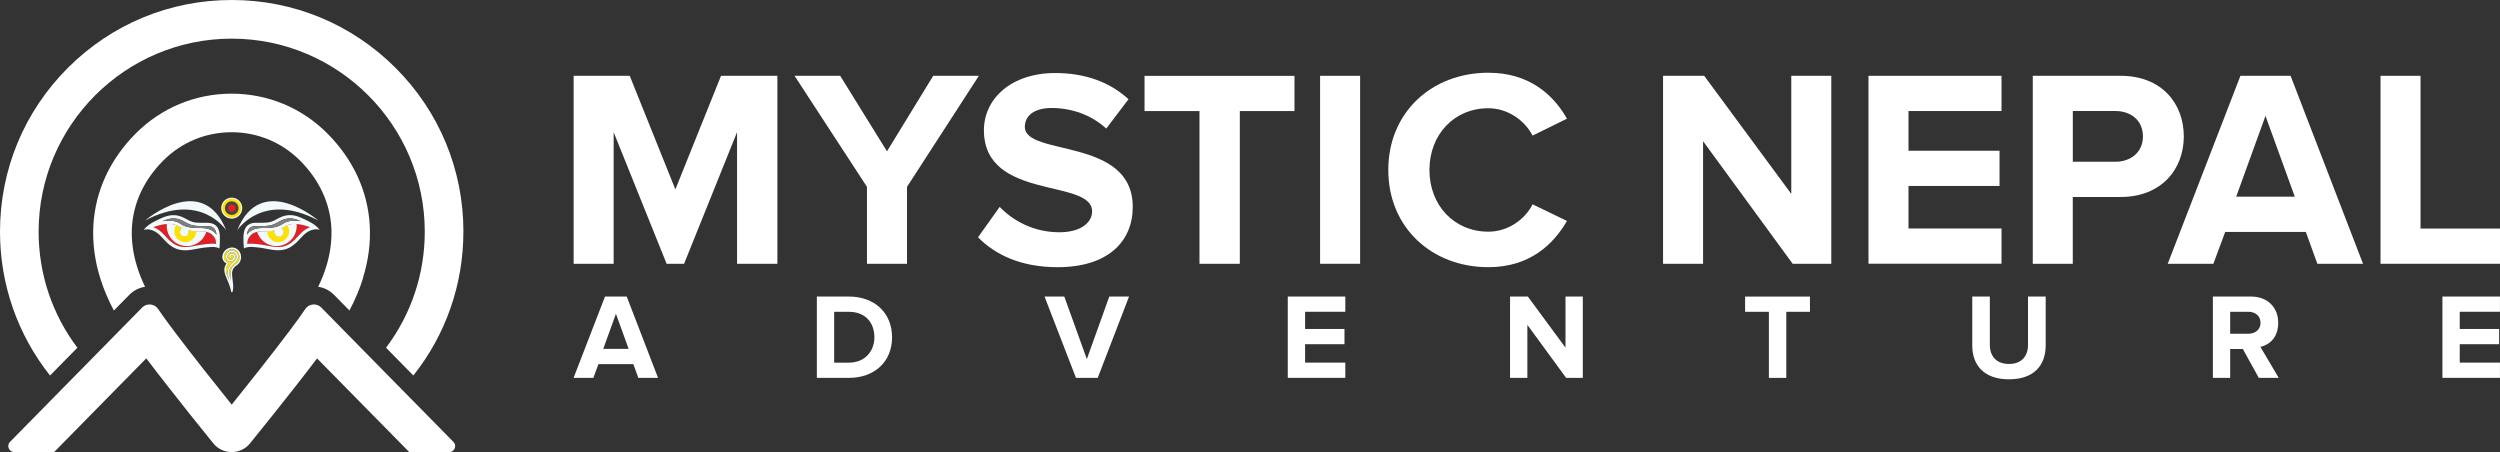 <?xml version="1.0" encoding="UTF-8"?>
<svg id="Layer_2" data-name="Layer 2" xmlns="http://www.w3.org/2000/svg" viewBox="0 0 682.96 123.49">
  <rect x="0" y="0" width="682.96" height="123.49" fill="#333333" stroke="none"/>
  <defs>
    <style>
      .cls-1 {
        fill: #fff;
      }

      .cls-2 {
        fill: #e61e25;
      }

      .cls-3 {
        fill: #f2fafb;
      }

      .cls-4 {
        fill: #e11f26;
      }

      .cls-5 {
        fill: #fde100;
      }

      .cls-6 {
        fill: #444544;
      }

      .cls-7 {
        fill: #7f7f7f;
      }
    </style>
  </defs>
  <g id="Layer_1-2" data-name="Layer 1">
    <g>
      <g>
        <g>
          <path class="cls-1" d="m201.35,72.06v-35.95l-14.47,35.95h-4.77l-14.47-35.95v35.95h-10.93V20.71h15.32l12.47,31.03,12.47-31.03h15.4v51.35h-11.01Z"/>
          <path class="cls-1" d="m236.84,72.06v-21.02l-19.78-30.33h12.47l12.78,20.63,12.63-20.63h12.47l-19.63,30.33v21.02h-10.93Z"/>
          <path class="cls-1" d="m267.17,64.83l5.93-8.31c3.62,3.77,9.24,6.93,16.32,6.93,6,0,8.93-2.77,8.93-5.7,0-9.08-29.56-2.85-29.56-22.17,0-8.55,7.39-15.63,19.48-15.63,8.16,0,14.93,2.46,20.02,7.16l-6.08,8.01c-4.16-3.85-9.7-5.62-14.93-5.62-4.7,0-7.31,2.08-7.31,5.16,0,8.16,29.48,2.69,29.48,21.86,0,9.39-6.7,16.47-20.55,16.47-9.85,0-16.94-3.31-21.71-8.16Z"/>
          <path class="cls-1" d="m327.68,72.06V30.34h-15.01v-9.62h40.96v9.62h-14.93v41.72h-11.01Z"/>
          <path class="cls-1" d="m360.63,72.06V20.71h10.93v51.35h-10.93Z"/>
          <path class="cls-1" d="m379.26,46.43c0-15.78,11.93-26.56,27.33-26.56,11.32,0,17.86,6.16,21.48,12.55l-9.39,4.62c-2.16-4.16-6.78-7.47-12.09-7.47-9.31,0-16.09,7.16-16.09,16.86s6.78,16.86,16.09,16.86c5.31,0,9.93-3.23,12.09-7.47l9.39,4.54c-3.7,6.39-10.16,12.63-21.48,12.63-15.4,0-27.33-10.78-27.33-26.56Z"/>
          <path class="cls-1" d="m489.73,72.06l-24.48-33.49v33.49h-10.93V20.71h11.24l23.79,32.26V20.71h10.93v51.35h-10.55Z"/>
          <path class="cls-1" d="m510.44,72.06V20.71h36.34v9.62h-25.41v10.85h24.87v9.62h-24.87v11.62h25.41v9.62h-36.34Z"/>
          <path class="cls-1" d="m555.32,72.06V20.71h24.02c11.16,0,17.24,7.54,17.24,16.55s-6.16,16.55-17.24,16.55h-13.09v18.25h-10.93Zm30.1-34.8c0-4.31-3.23-6.93-7.54-6.93h-11.62v13.86h11.62c4.31,0,7.54-2.69,7.54-6.93Z"/>
          <path class="cls-1" d="m633.07,72.06l-3.16-8.7h-22.02l-3.23,8.7h-12.47l19.86-51.35h13.7l19.79,51.35h-12.47Zm-14.17-40.42l-8.01,22.09h16.01l-8.01-22.09Z"/>
          <path class="cls-1" d="m650.32,72.06V20.71h10.93v41.73h21.71v9.62h-32.64Z"/>
        </g>
        <g>
          <path class="cls-1" d="m174.39,103.23l-1.37-3.76h-9.53l-1.4,3.76h-5.4l8.59-22.22h5.93l8.56,22.22h-5.4Zm-6.13-17.49l-3.46,9.56h6.93l-3.46-9.56Z"/>
          <path class="cls-1" d="m223.15,103.23v-22.22h8.76c6.96,0,11.79,4.43,11.79,11.13s-4.83,11.09-11.79,11.09h-8.76Zm15.72-11.09c0-3.93-2.4-6.96-6.96-6.96h-4.03v13.89h4.03c4.4,0,6.96-3.16,6.96-6.93Z"/>
          <path class="cls-1" d="m293.94,103.23l-8.59-22.22h5.4l6.16,17.09,6.13-17.09h5.4l-8.56,22.22h-5.93Z"/>
          <path class="cls-1" d="m351.8,103.23v-22.22h15.72v4.16h-10.99v4.7h10.76v4.16h-10.76v5.03h10.99v4.16h-15.72Z"/>
          <path class="cls-1" d="m427.84,103.23l-10.59-14.49v14.49h-4.73v-22.22h4.86l10.29,13.96v-13.96h4.73v22.22h-4.56Z"/>
          <path class="cls-1" d="m483.23,103.23v-18.05h-6.5v-4.16h17.72v4.16h-6.46v18.05h-4.76Z"/>
          <path class="cls-1" d="m538.79,94.37v-13.36h4.8v13.19c0,3.1,1.8,5.23,5.23,5.23s5.2-2.13,5.2-5.23v-13.19h4.83v13.32c0,5.53-3.26,9.29-10.03,9.29s-10.03-3.8-10.03-9.26Z"/>
          <path class="cls-1" d="m617.07,103.23l-4.36-7.89h-3.46v7.89h-4.73v-22.22h10.39c4.63,0,7.46,3.03,7.46,7.16s-2.46,6.03-4.86,6.6l5,8.46h-5.43Zm.47-15.06c0-1.86-1.43-3-3.33-3h-4.96v6h4.96c1.9,0,3.33-1.13,3.33-3Z"/>
          <path class="cls-1" d="m667.23,103.23v-22.22h15.72v4.16h-10.99v4.7h10.76v4.16h-10.76v5.03h10.99v4.16h-15.72Z"/>
        </g>
      </g>
      <g>
        <path class="cls-1" d="m99.18,75.97c-.91,2.96-2.16,5.92-3.72,8.85l-4.19-4.26c-1.19-1.21-2.7-1.98-4.34-2.22.89-1.84,1.62-3.67,2.18-5.49,1.13-3.64,1.6-7.24,1.41-10.71-.38-6.74-3.34-13.06-8.57-18.29-4.99-4.98-11.61-7.73-18.67-7.73s-13.68,2.74-18.67,7.73c-5.22,5.23-8.19,11.56-8.57,18.29-.19,3.46.28,7.07,1.41,10.71.56,1.82,1.3,3.66,2.18,5.49-1.63.25-3.14,1.02-4.32,2.22l-4.2,4.27c-1.57-2.93-2.81-5.9-3.73-8.85-1.51-4.84-2.13-9.69-1.87-14.41.52-9.37,4.54-18.07,11.63-25.16,6.97-6.97,16.25-10.82,26.12-10.82s19.15,3.84,26.12,10.82c7.09,7.09,11.11,15.79,11.63,25.16.27,4.72-.36,9.57-1.87,14.41Z"/>
        <path class="cls-1" d="m126.59,63.3c0,14.39-4.81,28.14-13.67,39.28l-7.46-7.59c6.86-9.09,10.58-20.14,10.58-31.69,0-29.08-23.66-52.74-52.74-52.74S10.55,34.21,10.55,63.3c0,11.55,3.72,22.6,10.59,31.69l-7.47,7.59C4.81,91.43,0,77.69,0,63.3,0,46.39,6.58,30.5,18.54,18.54,30.49,6.59,46.39,0,63.3,0s32.81,6.59,44.76,18.54c11.96,11.96,18.54,27.85,18.54,44.76Z"/>
        <path class="cls-1" d="m122.71,123.49h-10.92l-25.17-25.58c-7.56,9.98-18.18,23.04-18.31,23.2-1.23,1.52-3.06,2.39-5.02,2.39s-3.79-.87-5.02-2.39c-.13-.16-10.75-13.22-18.31-23.21l-25.17,25.59H3.89c-1.44,0-2.17-1.74-1.16-2.77l14.16-14.4,7.4-7.52,9.43-9.59,5.12-5.2c.56-.57,1.29-.84,2.01-.84.89,0,1.78.42,2.34,1.24l.02.03c1.06,1.58,2.53,3.6,4.24,5.86,4.98,6.65,11.88,15.3,15.85,20.24,3.97-4.93,10.86-13.58,15.85-20.23,1.7-2.26,3.17-4.29,4.24-5.87l.03-.04c.55-.82,1.44-1.23,2.33-1.23.71,0,1.42.26,1.98.81.01,0,.02.01.04.03l5.11,5.21,9.43,9.59,7.4,7.52,14.17,14.4c1.01,1.03.28,2.77-1.16,2.77Z"/>
        <g>
          <g>
            <g>
              <path class="cls-4" d="m59.05,66.64c-.91-.15-1.87-.04-2.74.05-.17.02-.33.04-.48.05-.73.08-1.47.21-2.18.35-1.52.3-2.96.57-4.42.25-.19-.04-.38-.09-.57-.16-.83-.28-1.65-.82-2.52-1.65-.31-.3-.61-.63-.9-.94-.54-.58-1.1-1.19-1.77-1.69-.51-.38-1.03-.66-1.57-.84.98-.36,2.33-.77,3.67-.87.89-.07,1.77,0,2.53.31h0c.25.09.47.21.69.36.3.21.6.38.9.51-.34.22-.57.6-.57,1.04,0,.68.55,1.23,1.23,1.23s1.23-.55,1.23-1.23c0-.16-.03-.3-.08-.44.72.14,1.44.17,2.11.19.18,0,.35,0,.53,0,.81,0,1.55.02,2.22.17.36.08.7.2,1.02.38.58.33,1.06.85,1.39,1.52.17.35.22.72.28,1.4Z"/>
              <path d="m57.97,62.01c-.4-.19-.88-.24-1.36-.25-.18,0-.36,0-.53,0-.13,0-.26,0-.39,0h-.29c-.72,0-1.45,0-2.19-.11-.31-.04-.62-.11-.92-.2-.66-.2-1.25-.52-1.82-.84-.21-.12-.43-.24-.65-.35h0s-.02,0-.03-.01c-.87-.44-1.76-.63-2.65-.59-.42.02-.85.1-1.27.22-.5.14-.99.34-1.48.55.44-.08.9-.13,1.35-.15,1.05-.05,2.1.08,3.01.52.19.09.38.2.55.32,1.39.95,2.79,1.1,4.17,1.14.22,0,.45,0,.68.01.83,0,1.64.02,2.4.19.43.09.85.24,1.26.47.52.29.97.7,1.33,1.2-.1-.92-.4-1.75-1.18-2.12Z"/>
              <path class="cls-3" d="m58.35,61.21c-.57-.28-1.21-.34-1.81-.34-.17,0-.32,0-.48,0-.13,0-.25,0-.38,0h-.29c-1.01,0-1.95,0-2.86-.27-.57-.17-1.09-.46-1.64-.76-.24-.13-.47-.26-.72-.38-1.01-.51-2.05-.74-3.1-.68-.25.01-.5.04-.74.08-1.08.19-2.1.65-3.07,1.12-1.22.58-2.46,1.18-3.43,2.15-.2.2-.37.43-.54.66,1.23-.38,2.64.1,3.64.84.61.45,1.11,1,1.65,1.58.3.33.61.66.94.98.96.92,1.89,1.53,2.85,1.85.21.07.44.13.67.18.52.11,1.04.16,1.56.16,1.1,0,2.17-.21,3.22-.41.69-.13,1.4-.27,2.1-.34.16-.01.33-.04.49-.05.94-.1,1.91-.21,2.75,0,0,0,.42.08.78.29.04-.45.1-1.22.11-1.49v-.28c.07-1.59.16-4-1.7-4.89Zm-2.04,5.48c-.17.02-.33.04-.48.05-.73.08-1.47.21-2.18.35-1.52.3-2.96.57-4.42.25-.19-.04-.38-.09-.57-.16-.83-.28-1.65-.82-2.52-1.65-.31-.3-.61-.63-.9-.94-.54-.58-1.1-1.19-1.77-1.69-.51-.38-1.03-.66-1.57-.84.98-.36,2.33-.77,3.67-.87.89-.07,1.77,0,2.53.31h0c.25.09.47.21.69.36.3.21.6.38.9.51-.34.22-.57.6-.57,1.04,0,.68.55,1.23,1.23,1.23s1.23-.55,1.23-1.23c0-.16-.03-.3-.08-.44.72.14,1.44.17,2.11.19.18,0,.35,0,.53,0,.81,0,1.55.02,2.22.17.36.08.7.2,1.02.38.58.33,1.06.85,1.39,1.52.17.35.22.72.28,1.4-.91-.15-1.87-.04-2.74.05Zm1.5-3.76c-.41-.23-.83-.37-1.26-.47-.76-.17-1.57-.18-2.4-.19-.22,0-.45,0-.68-.01-1.38-.04-2.78-.18-4.17-1.14-.18-.12-.36-.23-.55-.32-.91-.44-1.96-.57-3.01-.52-.46.02-.91.08-1.35.15.48-.22.97-.42,1.48-.55.42-.12.85-.2,1.27-.22.89-.04,1.78.15,2.65.59,0,0,.02,0,.03.01h0c.22.11.44.23.65.35.57.31,1.16.64,1.82.84.3.09.61.15.92.2.73.11,1.47.11,2.19.11h.29c.13,0,.25,0,.39,0,.17,0,.35,0,.53,0,.49,0,.97.06,1.36.25.78.38,1.08,1.21,1.18,2.12-.36-.51-.81-.91-1.33-1.2Z"/>
              <path class="cls-3" d="m39.65,60.23s15.64-13.47,22.15,2.68c0,0-6.96-10.73-22.15-2.68Z"/>
              <path class="cls-3" d="m56.36,63.34c-.7,2.25-2.8,3.89-5.28,3.89-3.05,0-5.53-2.48-5.53-5.53,0-.17,0-.34.02-.51.89-.07,1.77,0,2.53.31h0c.25.09.47.21.69.36.3.21.6.38.9.51-.34.22-.57.6-.57,1.04,0,.68.55,1.23,1.23,1.23s1.23-.55,1.23-1.23c0-.16-.03-.3-.08-.44.72.14,1.44.17,2.11.19.18,0,.35,0,.53,0,.81,0,1.55.02,2.22.17Z"/>
              <path class="cls-5" d="m53.61,63.17c0,1.65-1.35,2.98-3,2.98s-3-1.34-3-3c0-.61.18-1.17.49-1.65h0c.25.09.47.21.69.36.3.21.6.38.9.51-.34.22-.57.6-.57,1.04,0,.68.55,1.23,1.23,1.23s1.23-.55,1.23-1.23c0-.16-.03-.3-.08-.44.72.14,1.44.17,2.11.19Z"/>
              <path class="cls-7" d="m59.15,64.14c-.36-.51-.81-.91-1.33-1.2-.41-.23-.83-.37-1.26-.47-.76-.17-1.57-.18-2.4-.19-.22,0-.45,0-.68-.01-1.38-.04-2.78-.18-4.17-1.14-.18-.12-.36-.23-.55-.32-.91-.44-1.96-.57-3.01-.52-.46.02-.91.08-1.35.15.48-.22.97-.42,1.48-.55.42-.12.85-.2,1.27-.22.89-.04,1.78.15,2.65.59,0,0,.02,0,.03.01h0c.22.11.44.23.65.35.57.31,1.16.64,1.82.84.3.09.61.15.92.2.73.11,1.47.11,2.19.11h.29c.13,0,.25,0,.39,0,.17,0,.35,0,.53,0,.49,0,.97.06,1.36.25.78.38,1.08,1.21,1.18,2.12Z"/>
            </g>
            <g>
              <path class="cls-4" d="m84.7,62.07c-.54.18-1.06.46-1.57.84-.67.5-1.23,1.11-1.77,1.69-.29.32-.59.64-.9.94-.86.83-1.69,1.37-2.52,1.65-.18.06-.38.12-.57.16-1.45.32-2.89.04-4.42-.25-.71-.13-1.44-.27-2.18-.35-.16-.01-.32-.03-.48-.05-.86-.1-1.83-.21-2.74-.05.05-.68.11-1.05.28-1.4.33-.67.81-1.19,1.39-1.52.32-.18.66-.3,1.02-.38.67-.15,1.41-.16,2.22-.17.17,0,.35,0,.53,0,.68-.01,1.39-.05,2.11-.19-.05.14-.08.29-.08.44,0,.68.55,1.23,1.23,1.23s1.23-.55,1.23-1.23c0-.44-.23-.82-.57-1.04.3-.14.6-.31.9-.51.22-.15.44-.27.69-.36h0c.76-.31,1.65-.38,2.53-.31,1.34.1,2.69.51,3.67.87Z"/>
              <path d="m80.74,59.89c-.42-.12-.85-.2-1.27-.22-.89-.04-1.78.15-2.65.59,0,0-.02,0-.03.01h0c-.22.11-.44.23-.65.35-.57.31-1.16.64-1.82.84-.3.09-.61.15-.92.2-.73.11-1.47.11-2.19.11h-.29c-.13,0-.25,0-.39,0-.17,0-.35,0-.53,0-.49,0-.97.06-1.36.25-.78.38-1.08,1.21-1.18,2.12.36-.51.81-.91,1.33-1.2.41-.23.83-.37,1.26-.47.76-.17,1.57-.18,2.4-.19.22,0,.45,0,.68-.01,1.38-.04,2.78-.18,4.17-1.14.18-.12.36-.23.55-.32.91-.44,1.96-.57,3.01-.52.46.02.91.08,1.35.15-.48-.22-.97-.42-1.48-.55Z"/>
              <path class="cls-3" d="m86.95,60.23s-15.64-13.47-22.15,2.68c0,0,6.96-10.73,22.15-2.68Z"/>
              <path class="cls-3" d="m81.05,61.7c0,3.05-2.47,5.53-5.53,5.53-2.48,0-4.58-1.64-5.28-3.89.67-.15,1.41-.16,2.22-.17.17,0,.35,0,.53,0,.68-.01,1.39-.05,2.11-.19-.05.14-.08.29-.08.44,0,.68.55,1.23,1.23,1.23s1.23-.55,1.23-1.23c0-.44-.23-.82-.57-1.04.3-.14.6-.31.9-.51.22-.15.44-.27.69-.36h0c.76-.31,1.65-.38,2.53-.31.01.17.02.34.02.51Z"/>
              <path class="cls-5" d="m78.99,63.15c0,1.65-1.35,3-3,3s-2.99-1.33-3-2.98c.68-.01,1.39-.05,2.11-.19-.05.14-.08.29-.08.44,0,.68.55,1.23,1.23,1.23s1.23-.55,1.23-1.23c0-.44-.23-.82-.57-1.04.3-.14.6-.31.9-.51.22-.15.44-.27.69-.36h0c.31.47.49,1.04.49,1.65Z"/>
              <path class="cls-3" d="m86.75,62.12c-.97-.97-2.21-1.57-3.43-2.15-.97-.47-1.99-.93-3.07-1.12-.25-.04-.49-.07-.74-.08-1.05-.05-2.09.18-3.1.68-.24.12-.48.25-.72.38-.55.3-1.07.59-1.64.76-.91.27-1.86.27-2.86.27h-.29c-.13,0-.25,0-.38,0-.16,0-.31,0-.48,0-.6,0-1.24.05-1.81.34-1.86.89-1.77,3.3-1.71,4.89v.28c.02.27.08,1.04.12,1.49.37-.21.77-.29.78-.29.84-.21,1.82-.1,2.75,0,.17.02.33.04.49.05.69.07,1.41.21,2.1.34,1.05.2,2.12.41,3.22.41.51,0,1.03-.05,1.56-.16.23-.05.45-.11.67-.18.96-.32,1.89-.93,2.85-1.85.33-.32.64-.65.94-.98.54-.58,1.04-1.13,1.65-1.58.99-.74,2.41-1.22,3.64-.84-.17-.23-.34-.46-.55-.66Zm-9.39,5.22c-1.45.32-2.89.04-4.42-.25-.71-.13-1.44-.27-2.18-.35-.16-.01-.32-.03-.48-.05-.86-.1-1.83-.21-2.74-.05.05-.68.11-1.05.28-1.4.33-.67.81-1.19,1.39-1.52.32-.18.66-.3,1.02-.38.67-.15,1.41-.16,2.22-.17.17,0,.35,0,.53,0,.68-.01,1.39-.05,2.11-.19-.05.14-.08.29-.08.44,0,.68.55,1.23,1.23,1.23s1.23-.55,1.23-1.23c0-.44-.23-.82-.57-1.04.3-.14.6-.31.9-.51.22-.15.44-.27.69-.36h0c.76-.31,1.65-.38,2.53-.31,1.34.1,2.69.51,3.67.87-.54.18-1.06.46-1.57.84-.67.5-1.23,1.11-1.77,1.69-.29.32-.59.64-.9.94-.86.83-1.69,1.37-2.52,1.65-.18.06-.38.12-.57.16Zm-8.74-5.33c.4-.19.88-.24,1.36-.25.18,0,.36,0,.53,0,.13,0,.26,0,.39,0h.29c.72,0,1.45,0,2.19-.11.31-.04.62-.11.92-.2.66-.2,1.25-.52,1.82-.84.21-.12.43-.24.65-.35h0s.02,0,.03-.01c.87-.44,1.76-.63,2.65-.59.42.02.85.1,1.27.22.5.14.99.34,1.48.55-.44-.08-.9-.13-1.35-.15-1.05-.05-2.1.08-3.01.52-.19.09-.38.2-.55.32-1.39.95-2.79,1.1-4.17,1.14-.22,0-.45,0-.68.01-.83,0-1.64.02-2.4.19-.43.09-.85.24-1.26.47-.52.29-.97.7-1.33,1.2.1-.92.4-1.75,1.18-2.12Z"/>
              <path class="cls-7" d="m82.22,60.44c-.44-.08-.9-.13-1.35-.15-1.05-.05-2.1.08-3.01.52-.19.09-.38.2-.55.32-1.39.95-2.79,1.1-4.17,1.14-.22,0-.45,0-.68.01-.83,0-1.64.02-2.4.19-.43.09-.85.24-1.26.47-.52.29-.97.7-1.33,1.2.1-.92.4-1.75,1.18-2.12.4-.19.88-.24,1.36-.25.18,0,.36,0,.53,0,.13,0,.26,0,.39,0h.29c.72,0,1.45,0,2.19-.11.31-.04.62-.11.92-.2.66-.2,1.25-.52,1.82-.84.21-.12.43-.24.65-.35h0s.02,0,.03-.01c.87-.44,1.76-.63,2.65-.59.42.02.85.1,1.27.22.5.14.99.34,1.48.55Z"/>
            </g>
          </g>
          <g>
            <path class="cls-5" d="m64.95,71.6c-.17.22-.4.39-.65.57-.27.21-.56.42-.78.72-.41.55-.61,1.27-.58,2.08.02.48.08,1.01.15,1.51-.02-.08-.05-.15-.08-.23-.25-.72-.51-1.66-.31-2.52.15-.69.64-1.15,1.16-1.63.16-.15.31-.29.47-.45.66-.68.87-1.45.59-2.17-.27-.71-.95-1.16-1.65-1.11-.67.05-1.3.59-1.51,1.3-.17.57-.02,1.1.43,1.45.31.25.7.34,1.06.28.34-.06.63-.26.81-.56.18-.3.25-.69.17-1-.05-.22-.18-.4-.37-.51-.21-.12-.46-.16-.7-.09-.21.06-.39.19-.5.38-.15.27-.13.72.15.96.09.08.24.07.31-.03.08-.09.07-.23-.03-.31-.09-.08-.11-.27-.04-.4.04-.08.12-.13.22-.16.12-.03.25-.02.35.04.08.05.14.13.17.24.05.2,0,.47-.12.66-.15.25-.36.33-.51.36-.24.04-.5-.03-.71-.19-.4-.31-.35-.74-.28-.97.16-.52.64-.94,1.12-.98.52-.04,1.01.3,1.21.83.28.74-.19,1.38-.5,1.7-.14.15-.3.29-.45.43-.55.51-1.11,1.04-1.29,1.86-.21.97.06,1.99.33,2.76.05.15.1.3.14.44-.15-.37-.32-.77-.53-1.22-1.18-2.61.16-3.45.21-3.48.11-.06.14-.2.08-.3-.04-.08-.14-.13-.23-.11-.06-.02-.23-.11-.48-.3-.38-.28-.59-.67-.61-1.1-.03-.74.34-1.44.99-1.89.62-.42,1.38-.5,2.02-.21.59.26,1.01.8,1.17,1.48.16.68.01,1.39-.4,1.9Z"/>
            <path d="m63.17,79.75s.08.07.13.07c-.05,0-.1-.04-.13-.07Z"/>
            <path class="cls-3" d="m65.8,69.6c-.19-.81-.71-1.46-1.42-1.78-.79-.36-1.7-.26-2.45.24-.78.53-1.23,1.38-1.19,2.28.02.57.3,1.08.8,1.44.14.1.25.18.35.24-.43.47-1.06,1.61-.08,3.77,1.19,2.62,1.31,3.7,1.31,3.81,0,.05.02.11.06.15.04.04.08.06.13.07h.03s.04,0,.07-.01c.02,0,.04-.01.05-.03.03-.01.05-.04.06-.06,0-.01.02-.03.02-.05,0-.01.01-.03.01-.04.29-.97.13-2.09-.01-3.17-.07-.53-.13-1.03-.15-1.5-.02-.49.05-1.2.49-1.79.18-.25.43-.43.69-.63.25-.19.51-.38.73-.64.5-.61.68-1.47.49-2.28Zm-.84,2c-.17.22-.4.39-.65.57-.27.21-.56.42-.78.72-.41.55-.61,1.27-.58,2.08.02.48.08,1.01.15,1.51-.02-.08-.05-.15-.08-.23-.25-.72-.51-1.66-.31-2.52.15-.69.64-1.15,1.16-1.63.16-.15.31-.29.47-.45.66-.68.87-1.45.59-2.17-.27-.71-.95-1.16-1.65-1.11-.67.05-1.3.59-1.51,1.3-.17.57-.02,1.1.43,1.45.31.25.7.34,1.06.28.34-.06.63-.26.81-.56.18-.3.25-.69.17-1-.05-.22-.18-.4-.37-.51-.21-.12-.46-.16-.7-.09-.21.06-.39.19-.5.38-.15.27-.13.72.15.96.09.08.24.07.31-.03.08-.09.07-.23-.03-.31-.09-.08-.11-.27-.04-.4.04-.08.12-.13.22-.16.12-.03.25-.02.35.04.08.05.14.13.17.24.05.2,0,.47-.12.66-.15.25-.36.33-.51.36-.24.04-.5-.03-.71-.19-.4-.31-.35-.74-.28-.97.16-.52.64-.94,1.12-.98.52-.04,1.01.3,1.21.83.28.74-.19,1.38-.5,1.7-.14.15-.3.29-.45.43-.55.51-1.11,1.04-1.29,1.86-.21.97.06,1.99.33,2.76.05.15.1.3.14.44-.15-.37-.32-.77-.53-1.22-1.18-2.61.16-3.45.21-3.48.11-.06.14-.2.08-.3-.04-.08-.14-.13-.23-.11-.06-.02-.23-.11-.48-.3-.38-.28-.59-.67-.61-1.1-.03-.74.34-1.44.99-1.89.62-.42,1.38-.5,2.02-.21.59.26,1.01.8,1.17,1.48.16.68.01,1.39-.4,1.9Z"/>
          </g>
          <g>
            <circle class="cls-3" cx="63.3" cy="56.86" r="2.87"/>
            <circle class="cls-5" cx="63.3" cy="56.86" r="2.57"/>
            <circle class="cls-6" cx="63.3" cy="56.86" r="1.86"/>
            <circle class="cls-2" cx="63.3" cy="56.86" r="1.02"/>
          </g>
        </g>
      </g>
    </g>
  </g>
</svg>